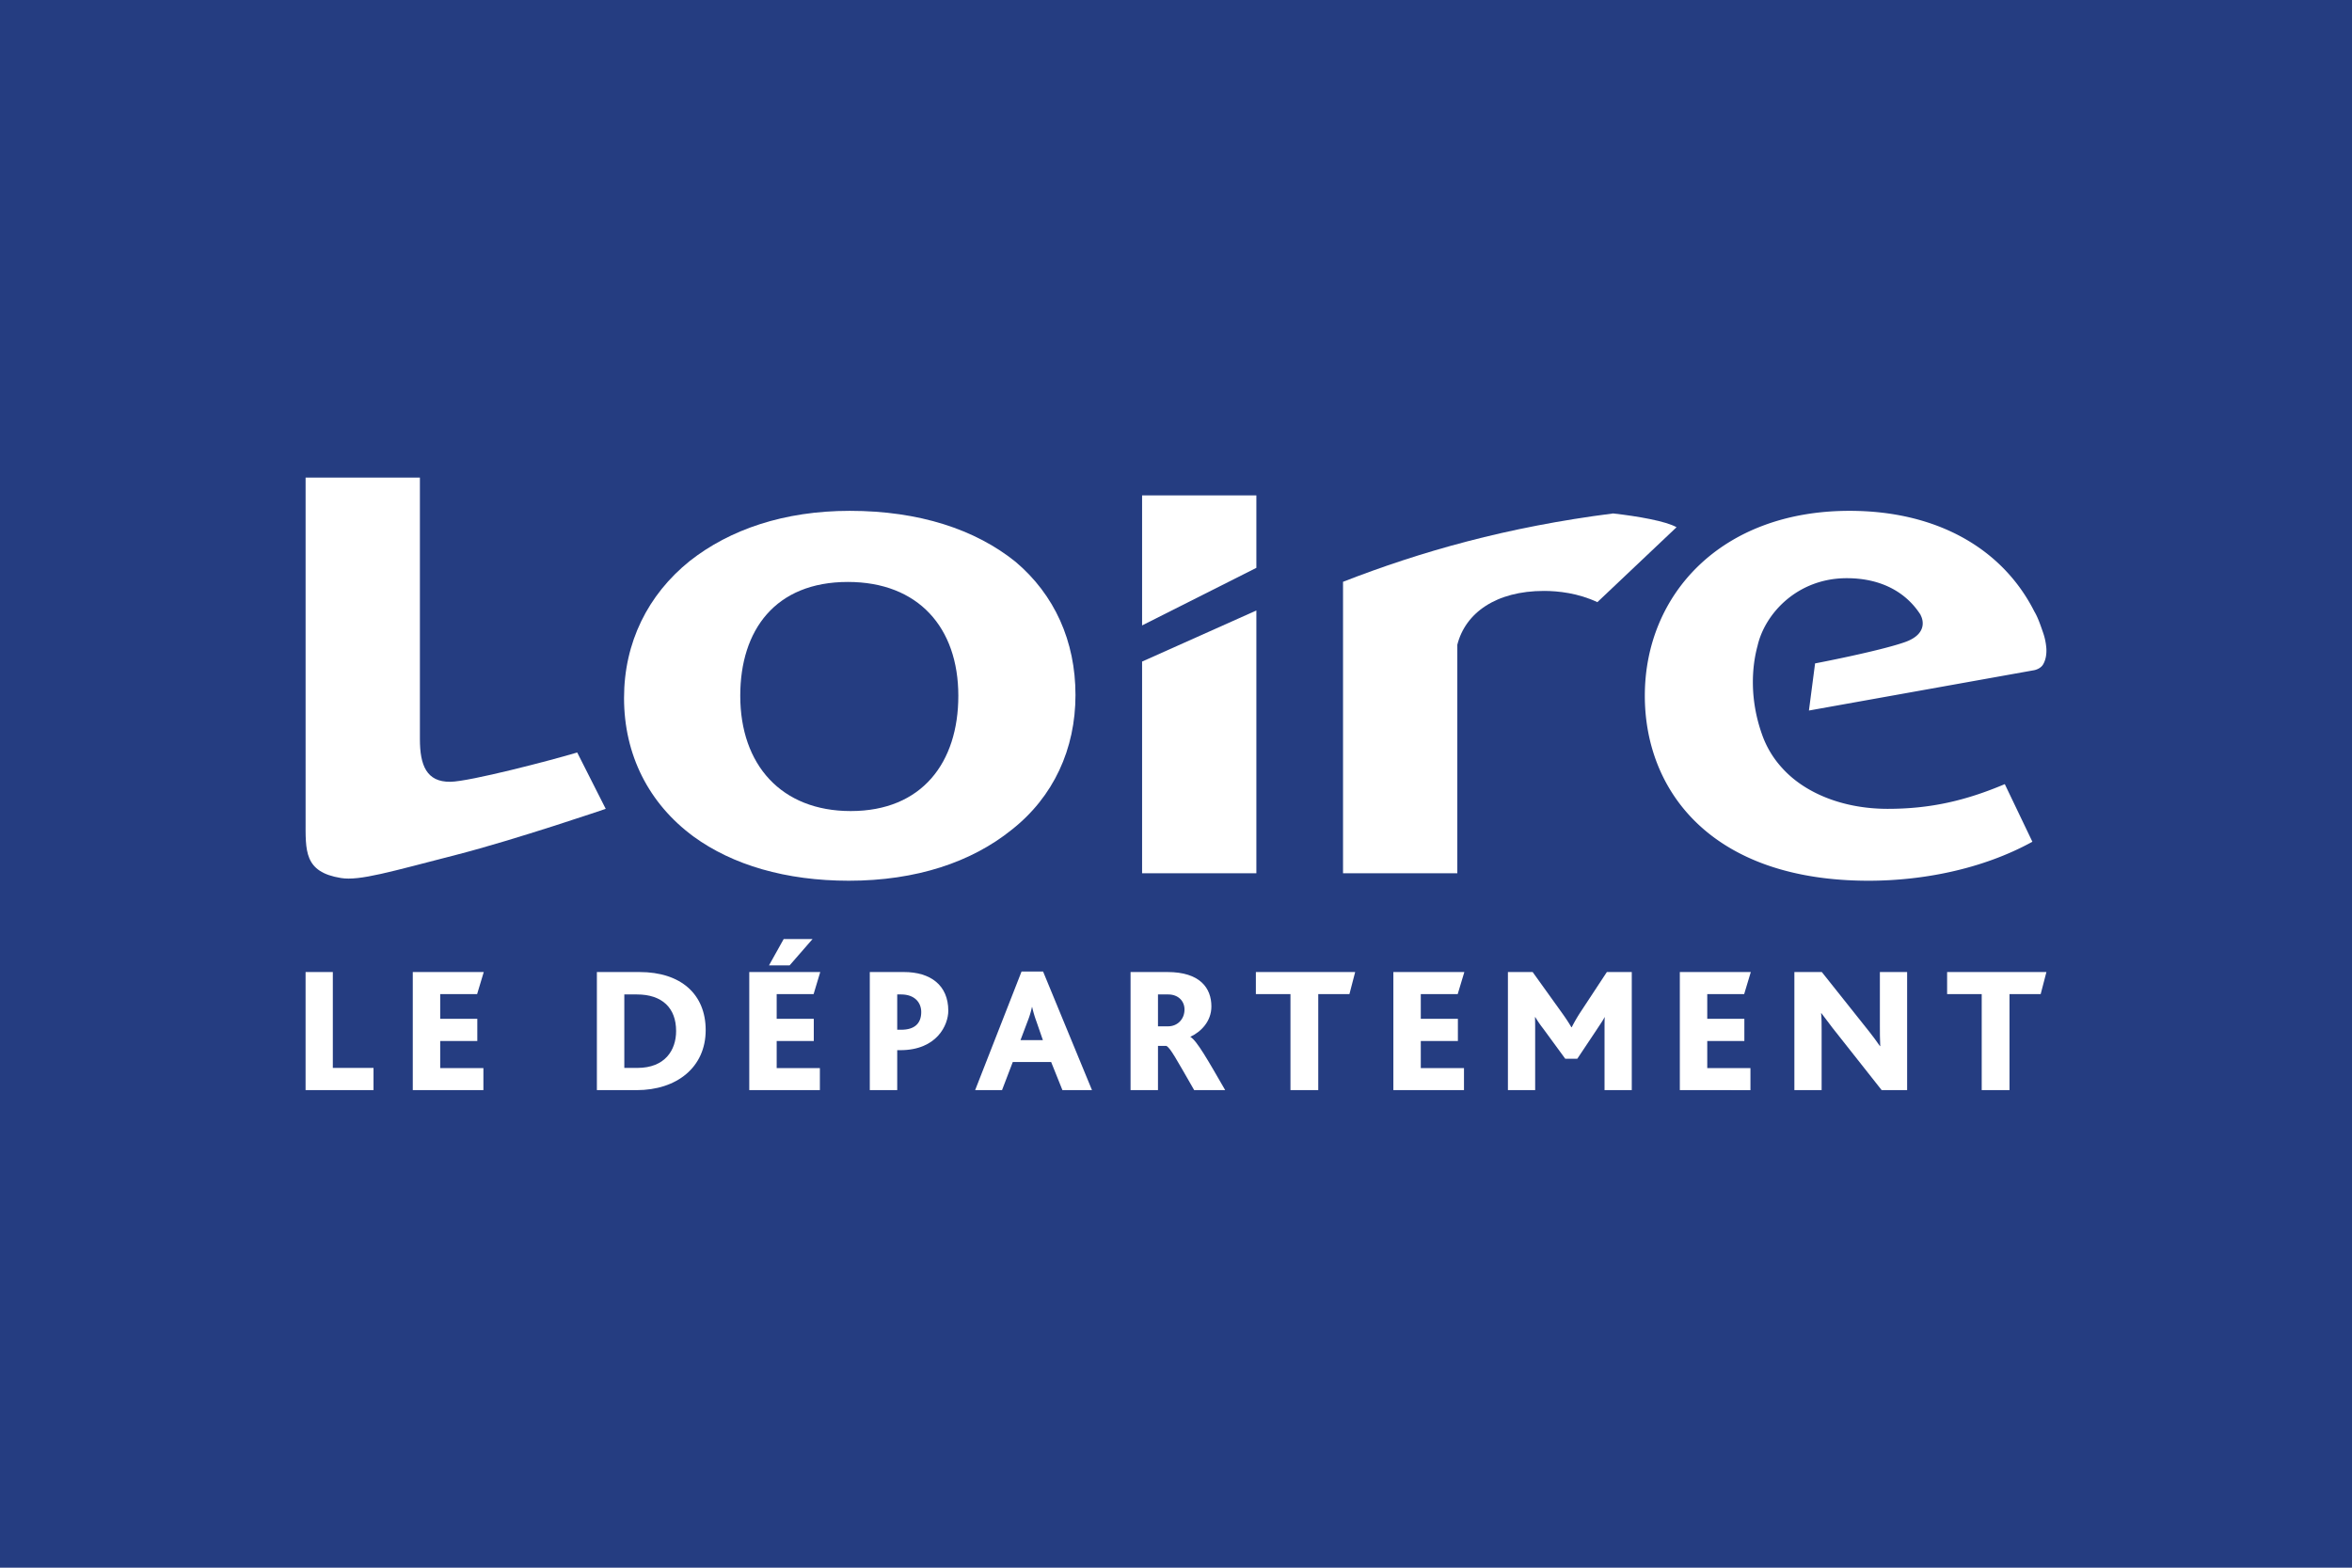 <svg xmlns="http://www.w3.org/2000/svg" viewBox="0 0 2400 1600"><rect width="2400" height="1600" style="fill:#253d81"/><path d="M311.818,1112.604V992.072H339.617v97.852H381.14v22.681Z" style="fill:#fff"/><path d="M421.204,1112.604V992.072h72.428l-6.764,22.499H449.187v25.242H487.05v22.675h-37.863v27.617h44.08v22.499Z" style="fill:#fff"/><path d="M649.672,1112.604H609.066V992.072h43.528c42.254,0,67.494,22.683,67.494,59.264C720.088,1089.376,690.459,1112.604,649.672,1112.604Zm.182-97.668H637.055v74.987h13.346c27.989,0,39.511-17.923,39.511-37.675C689.912,1028.836,675.824,1014.937,649.854,1014.937Z" style="fill:#fff"/><path d="M764.552,1112.604V992.072h72.43l-6.766,22.499H792.534v25.242h37.863v22.675h-37.863v27.617h44.082v22.499ZM805.705,985.308H784.67l15-26.888h29.447Z" style="fill:#fff"/><path d="M918.634,1071.817h-3.106v40.788H887.541V992.072h34.934c26.888,0,45.174,13.354,45.174,39.505C967.65,1046.03,956.127,1071.817,918.634,1071.817Zm.919-56.88h-4.025v36.029h4.025c13.897,0,20.482-6.582,20.482-18.106C940.035,1023.165,933.269,1014.937,919.553,1014.937Z" style="fill:#fff"/><path d="M1084.113,1112.604l-11.524-28.716h-39.139l-10.977,28.716H995.037l47.37-121.08h21.954l49.928,121.08Zm-26.525-70.051a119.725,119.725,0,0,1-4.387-14.812h-.182a88.491,88.491,0,0,1-4.389,14.447l-7.317,19.389h22.865Z" style="fill:#fff"/><path d="M1218.558,1112.604c-18.104-31.456-24.505-43.528-28.528-45.174h-8.418v45.174H1153.631V992.072h37.675c33.105,0,44.811,16.283,44.811,35.116,0,15.366-10.789,25.977-21.401,30.913v.182c6.588,3.841,17.747,23.594,35.488,54.321Zm-26.516-97.668h-10.43v32.557h10.246c9.694,0,16.824-7.317,16.824-17.194C1208.681,1021.519,1202.099,1014.937,1192.041,1014.937Z" style="fill:#fff"/><path d="M1376.974,1014.571H1345.15v98.033h-28.352v-98.033H1281.5V992.072h101.327Z" style="fill:#fff"/><path d="M1421.797,1112.604V992.072h72.428l-6.766,22.499h-37.675v25.242h37.859v22.675h-37.859v27.617H1493.86v22.499Z" style="fill:#fff"/><path d="M1637.276,1112.604v-61.451c0-4.395,0-9.329.182-12.989h-.182c-1.101,2.559-6.035,9.694-8.046,12.801l-19.759,29.635h-12.253l-22.493-30.73a107.45,107.45,0,0,1-8.046-11.706h-.372c.182,4.023.182,8.777.182,12.07v62.37h-27.799V992.072h25.242l30.18,42.07c3.653,5.118,6.582,9.513,9.325,14.265h.37a162.65,162.65,0,0,1,8.777-15.182l27.07-41.153h25.422v120.533Z" style="fill:#fff"/><path d="M1714.111,1112.604V992.072h72.428l-6.766,22.499h-37.675v25.242h37.859v22.675h-37.859v27.617h44.075v22.499Z" style="fill:#fff"/><path d="M1920.077,1112.604l-50.114-63.469c-3.841-4.936-7.32-9.688-11.343-14.994h-.363c.547,4.023.547,12.07.547,17.194v61.269h-27.801V992.072h27.989l48.462,60.906c3.841,4.94,7.317,9.511,10.795,14.635h.363c-.363-6.219-.363-15-.363-19.752V992.072h27.799v120.533Z" style="fill:#fff"/><path d="M2082.329,1014.571h-31.822v98.033h-28.352v-98.033h-35.3V992.072h101.327Z" style="fill:#fff"/><path d="M465.839,872.381c-67.401,17.31-98.878,26.829-117.883,23.742-37.961-6.125-36.123-27.817-36.123-59.435V487.396H428.47V754.31c0,26.758,6.758,43.889,31.088,43.595,19.735-.23,103.271-22.038,129.424-29.911l29.101,57.52S526.43,856.804,465.839,872.381Z" style="fill:#fff"/><path d="M1370.439,891.235h116.625V658.019c8.239-32.49,39.496-54.919,88.45-54.919,14.568,0,34.977,2.284,54.455,11.466l80.792-76.482c-10.957-6.22-39.498-11.207-64.771-14.063-108.48,13.831-196.428,38.963-275.551,69.761Z" style="fill:#fff"/><polygon points="1165.396 675.206 1165.396 891.235 1282.008 891.235 1282.008 623.068 1165.396 675.206" style="fill:#fff"/><polygon points="1282.008 505.577 1165.396 505.577 1165.396 638.314 1282.008 579.55 1282.008 505.577" style="fill:#fff"/><path d="M1032.284,846.901c-40.78,32.864-97.153,51.984-166.17,51.984-64.12,0-118.538-16.044-158.417-45.098-45.633-33.644-70.924-83.297-70.924-141.417,0-56.533,24.285-105.435,67.098-139.844,40.805-32.071,96.147-51.163,163.268-51.163,70.912,0,128.243,19.091,169.06,51.955,39.835,33.616,61.233,80.997,61.233,136.034C1097.431,764.355,1075.065,813.287,1032.284,846.901ZM865.177,593.943c-73.858,0-109.816,48.902-109.816,116.154,0,70.36,41.786,117.676,112.71,117.676,72.886,0,109.814-49.647,109.814-117.676C977.885,640.544,937.051,593.943,865.177,593.943Z" style="fill:#fff"/><path d="M2084.573,645.075c-2.934-8.596-5.439-15.524-8.699-20.961-32.087-63.561-98.606-102.75-188.593-102.75-131.168,0-208.895,85.571-208.895,188.734,0,97.047,67.991,188.787,228.354,188.787,54.397,0,115.661-11.484,167.126-39.787l-28.16-58.804c-39.799,16.825-75.801,25.219-119.521,25.219-45.462,0-84.667-16.062-107.631-41.643a98.565,98.565,0,0,1-20.597-34.371c-12.958-36.467-10.303-69.336-4.55-90.303,7.563-33.249,40.918-69.087,90.986-69.087,37.085,0,61.647,15.872,75.322,37.318l.447,1.117s9.849,17.678-16.601,26.895c-26.489,9.27-91.44,21.647-91.44,21.647l-6.275,48.098,229.889-41.188s6.357-1.136,9.119-5.962c1.907-3.314,3.657-8.425,3.272-16.105A62.673,62.673,0,0,0,2084.573,645.075Z" style="fill:#fff"/></svg>